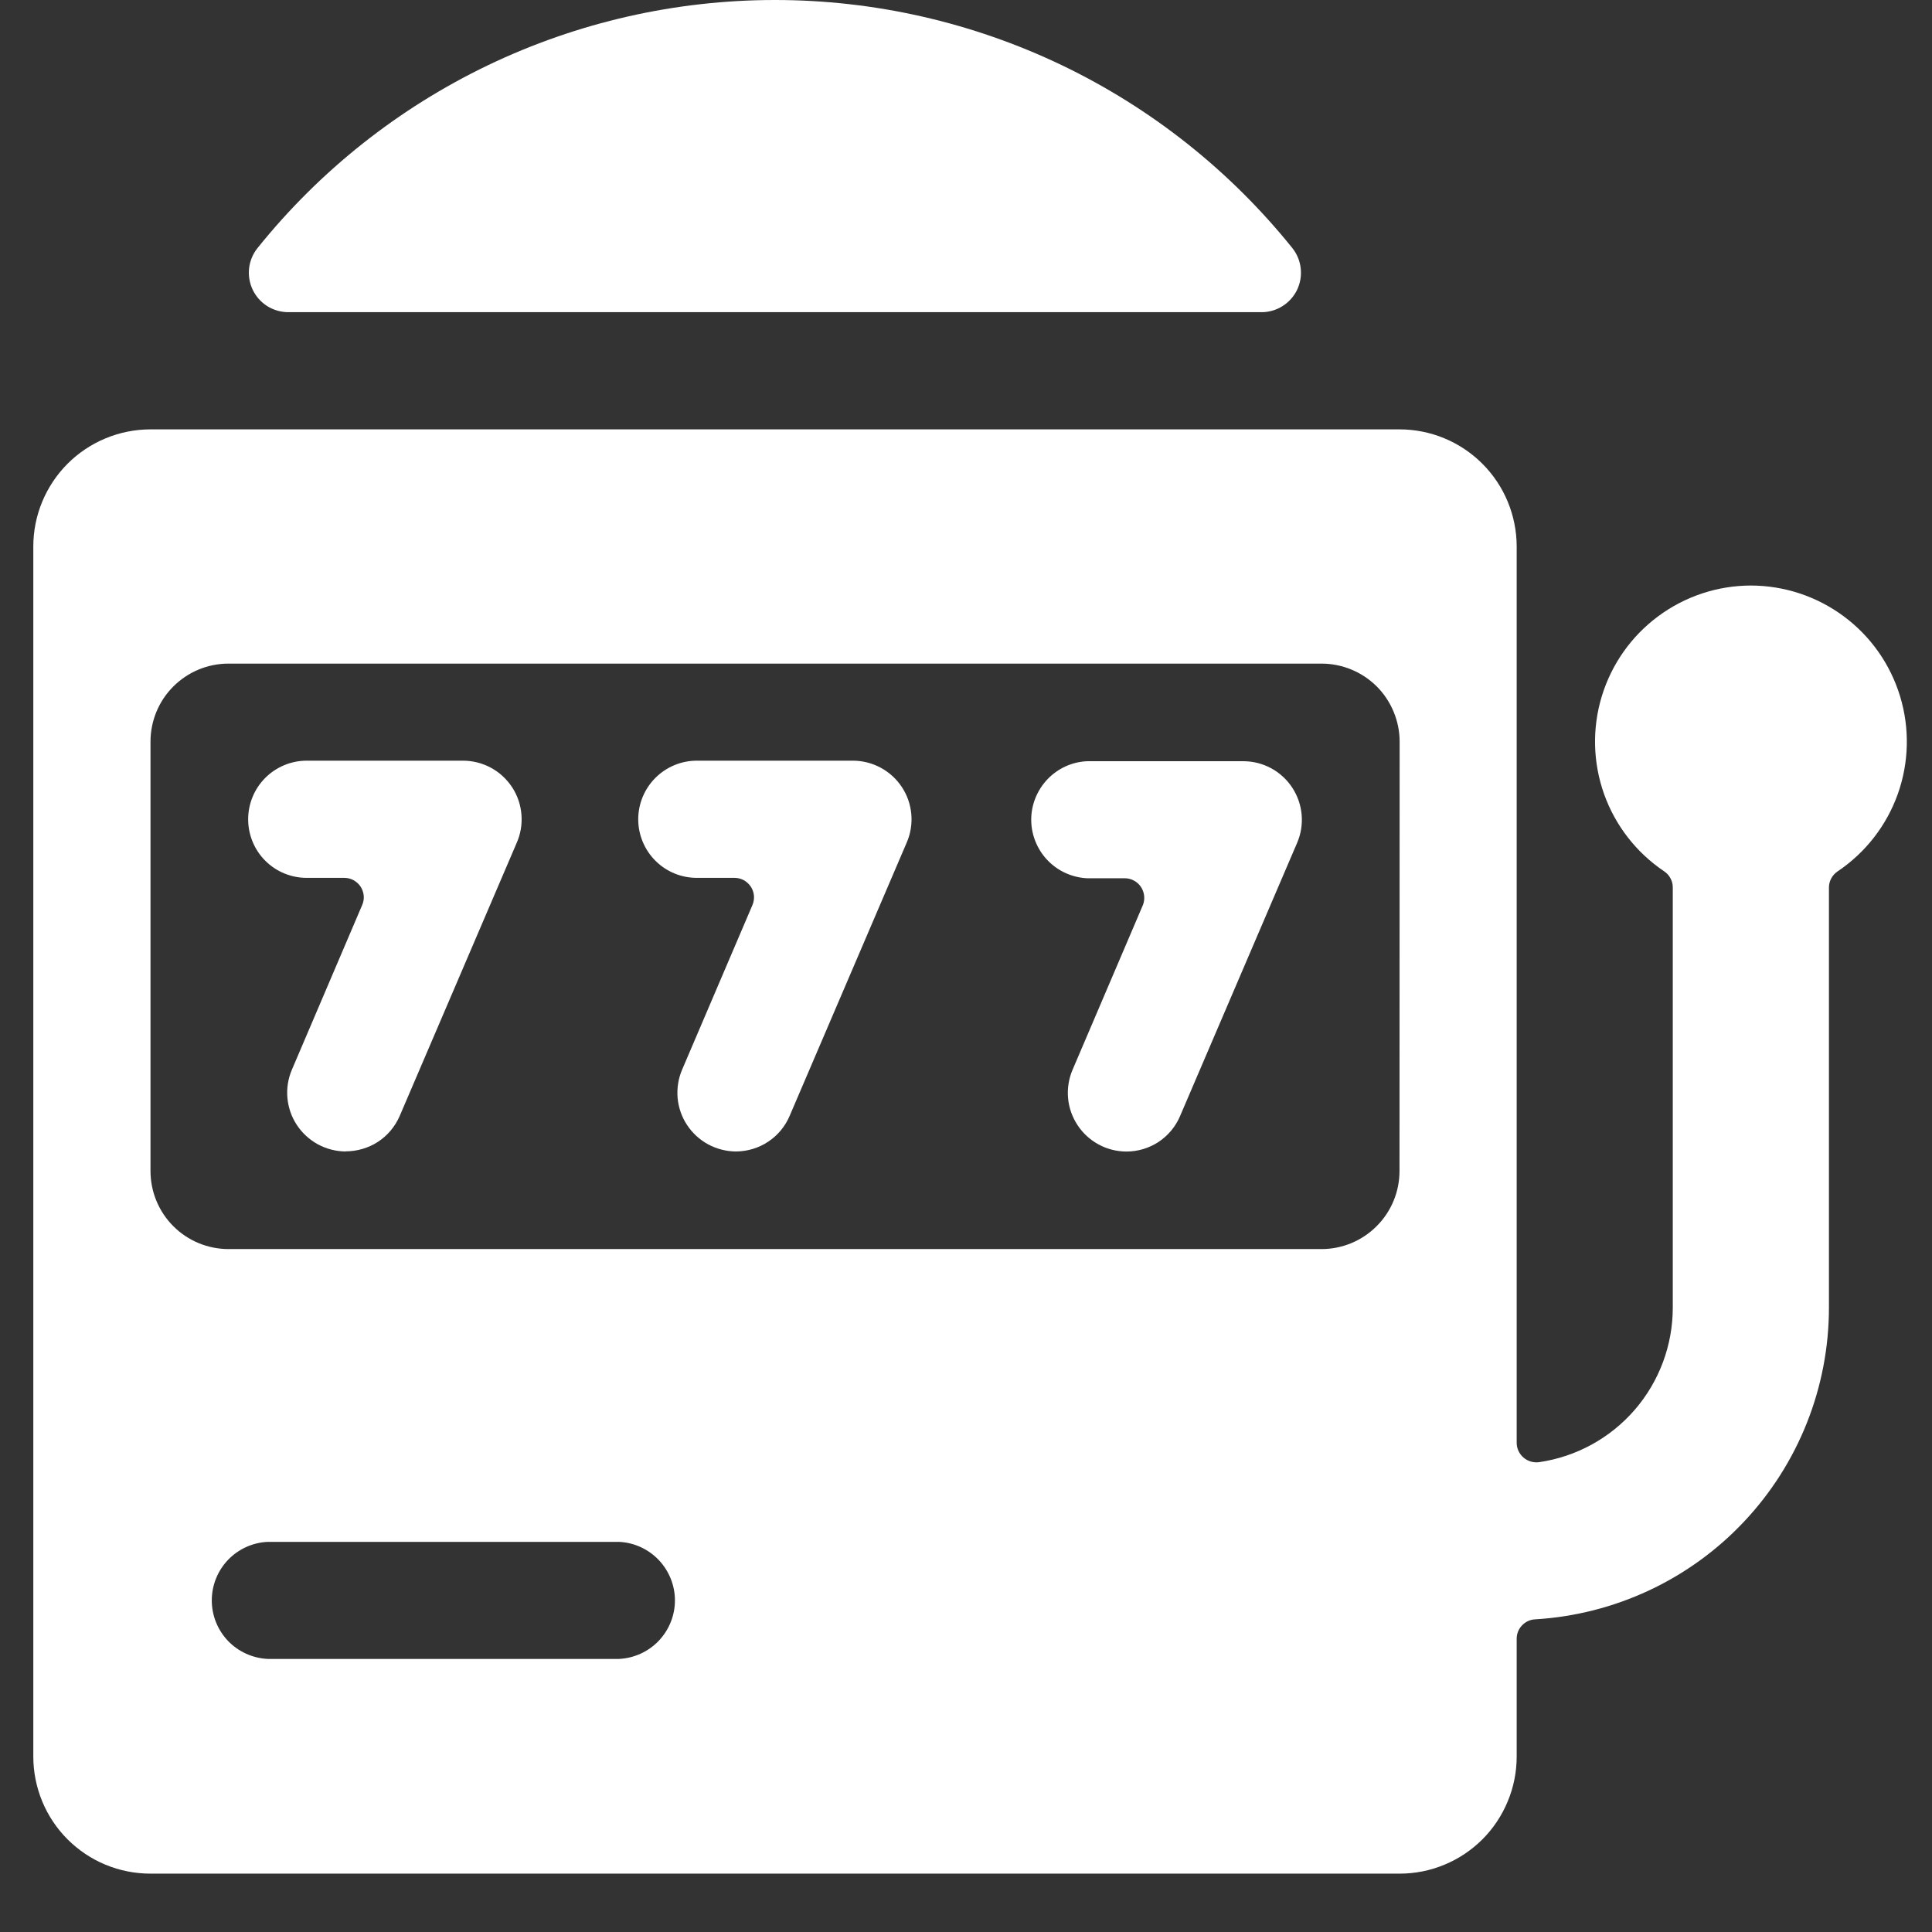 <svg width="29" height="29" viewBox="0 0 29 29" fill="none" xmlns="http://www.w3.org/2000/svg">
<rect x="0" y="0" width="29" height="29" fill="#333333" stroke="none"/>
<path d="M4.324 4.686C4.213 4.685 4.104 4.653 4.01 4.594C3.916 4.534 3.841 4.449 3.793 4.349C3.745 4.248 3.727 4.137 3.739 4.026C3.752 3.916 3.795 3.811 3.865 3.724C4.798 2.562 5.981 1.624 7.325 0.979C8.669 0.335 10.141 0 11.632 0C13.123 0 14.594 0.335 15.939 0.979C17.283 1.624 18.465 2.562 19.399 3.724C19.468 3.811 19.512 3.916 19.524 4.027C19.537 4.137 19.518 4.249 19.47 4.35C19.422 4.45 19.346 4.535 19.252 4.594C19.158 4.654 19.049 4.686 18.938 4.686H4.324Z" fill="white"/>
<path d="M5.189 17.284C5.043 17.283 4.9 17.246 4.772 17.177C4.644 17.107 4.535 17.007 4.455 16.885C4.375 16.764 4.327 16.624 4.314 16.479C4.301 16.333 4.325 16.187 4.383 16.053L5.436 13.586C5.456 13.541 5.464 13.493 5.46 13.445C5.455 13.396 5.439 13.35 5.413 13.309C5.386 13.269 5.35 13.236 5.307 13.212C5.265 13.189 5.217 13.177 5.168 13.177H4.604C4.371 13.177 4.147 13.085 3.982 12.92C3.817 12.755 3.725 12.531 3.725 12.298C3.725 12.065 3.817 11.841 3.982 11.676C4.147 11.511 4.371 11.418 4.604 11.418H6.948C7.095 11.418 7.239 11.454 7.369 11.524C7.498 11.594 7.607 11.695 7.688 11.818C7.768 11.941 7.816 12.082 7.827 12.228C7.839 12.375 7.814 12.522 7.754 12.656L5.997 16.757C5.928 16.913 5.815 17.047 5.672 17.14C5.528 17.233 5.36 17.282 5.189 17.282V17.284Z" fill="white"/>
<path d="M11.046 17.284C10.901 17.283 10.757 17.246 10.629 17.177C10.501 17.107 10.392 17.007 10.312 16.885C10.232 16.764 10.184 16.624 10.171 16.479C10.159 16.333 10.182 16.187 10.24 16.053L11.294 13.586C11.313 13.541 11.321 13.493 11.317 13.445C11.313 13.396 11.297 13.35 11.27 13.309C11.243 13.269 11.207 13.236 11.165 13.212C11.122 13.189 11.074 13.177 11.026 13.177H10.46C10.226 13.177 10.003 13.085 9.838 12.92C9.673 12.755 9.58 12.531 9.58 12.298C9.58 12.065 9.673 11.841 9.838 11.676C10.003 11.511 10.226 11.418 10.46 11.418H12.803C12.949 11.418 13.092 11.455 13.22 11.524C13.348 11.593 13.457 11.692 13.537 11.814C13.618 11.935 13.666 12.075 13.679 12.22C13.692 12.365 13.669 12.511 13.611 12.645L11.854 16.747C11.787 16.906 11.675 17.042 11.531 17.137C11.387 17.233 11.219 17.283 11.046 17.284Z" fill="white"/>
<path d="M16.905 17.285C16.76 17.284 16.617 17.248 16.489 17.178C16.362 17.109 16.253 17.009 16.174 16.888C16.094 16.767 16.045 16.628 16.032 16.483C16.019 16.338 16.042 16.193 16.099 16.059L17.153 13.591C17.181 13.524 17.183 13.448 17.159 13.38C17.135 13.31 17.086 13.253 17.021 13.218C16.979 13.195 16.932 13.183 16.884 13.183H16.318C16.092 13.172 15.879 13.075 15.723 12.912C15.567 12.748 15.479 12.53 15.479 12.304C15.479 12.078 15.567 11.861 15.723 11.697C15.879 11.533 16.092 11.436 16.318 11.426H18.662C18.808 11.426 18.951 11.462 19.079 11.531C19.207 11.6 19.316 11.7 19.396 11.821C19.476 11.943 19.525 12.082 19.538 12.227C19.551 12.372 19.528 12.518 19.47 12.652L17.713 16.753C17.646 16.911 17.533 17.046 17.39 17.141C17.246 17.235 17.077 17.286 16.905 17.285Z" fill="white"/>
<path d="M26.281 8.789C25.779 8.79 25.291 8.952 24.888 9.252C24.485 9.551 24.189 9.972 24.043 10.453C23.897 10.933 23.91 11.447 24.078 11.92C24.247 12.393 24.563 12.799 24.98 13.079C25.02 13.106 25.053 13.142 25.075 13.185C25.098 13.227 25.11 13.275 25.109 13.323V19.628C25.109 20.192 24.906 20.736 24.538 21.162C24.169 21.588 23.659 21.867 23.101 21.948C23.06 21.953 23.017 21.95 22.977 21.938C22.937 21.926 22.9 21.906 22.868 21.878C22.836 21.851 22.811 21.817 22.793 21.779C22.775 21.741 22.766 21.699 22.766 21.657V8.202C22.765 7.736 22.58 7.289 22.25 6.96C21.92 6.63 21.473 6.445 21.007 6.445H2.257C1.791 6.446 1.345 6.631 1.015 6.96C0.686 7.29 0.5 7.736 0.5 8.202V26.367C0.5 26.598 0.546 26.827 0.634 27.04C0.722 27.253 0.852 27.447 1.015 27.61C1.179 27.773 1.372 27.903 1.586 27.991C1.799 28.079 2.028 28.124 2.259 28.124H21.009C21.24 28.124 21.468 28.079 21.681 27.99C21.895 27.902 22.088 27.772 22.252 27.609C22.415 27.445 22.544 27.252 22.632 27.038C22.721 26.825 22.766 26.596 22.766 26.365V24.601C22.765 24.526 22.793 24.453 22.845 24.399C22.896 24.344 22.966 24.311 23.041 24.307C24.235 24.236 25.356 23.713 26.176 22.843C26.996 21.974 27.453 20.824 27.453 19.628V13.323C27.453 13.274 27.465 13.227 27.488 13.184C27.511 13.142 27.544 13.106 27.584 13.079C28.001 12.799 28.317 12.393 28.486 11.92C28.655 11.447 28.667 10.932 28.521 10.452C28.375 9.971 28.079 9.55 27.675 9.251C27.272 8.952 26.784 8.79 26.281 8.789ZM9.288 24.901H4.018C3.792 24.89 3.578 24.793 3.422 24.63C3.266 24.466 3.179 24.249 3.179 24.023C3.179 23.796 3.266 23.579 3.422 23.415C3.578 23.252 3.792 23.154 4.018 23.144H9.292C9.518 23.154 9.731 23.252 9.887 23.415C10.043 23.579 10.131 23.796 10.131 24.023C10.131 24.249 10.043 24.466 9.887 24.63C9.731 24.793 9.518 24.89 9.292 24.901H9.288ZM21.007 17.577C21.007 17.888 20.884 18.186 20.664 18.405C20.445 18.625 20.147 18.749 19.837 18.749H3.431C3.12 18.749 2.822 18.626 2.602 18.406C2.382 18.186 2.259 17.888 2.259 17.577V11.133C2.259 10.822 2.382 10.524 2.601 10.305C2.821 10.085 3.118 9.961 3.429 9.961H19.835C19.989 9.961 20.142 9.991 20.284 10.05C20.426 10.108 20.556 10.195 20.665 10.303C20.774 10.412 20.86 10.542 20.919 10.684C20.978 10.826 21.009 10.979 21.009 11.133L21.007 17.577Z" fill="white"/>
</svg>

